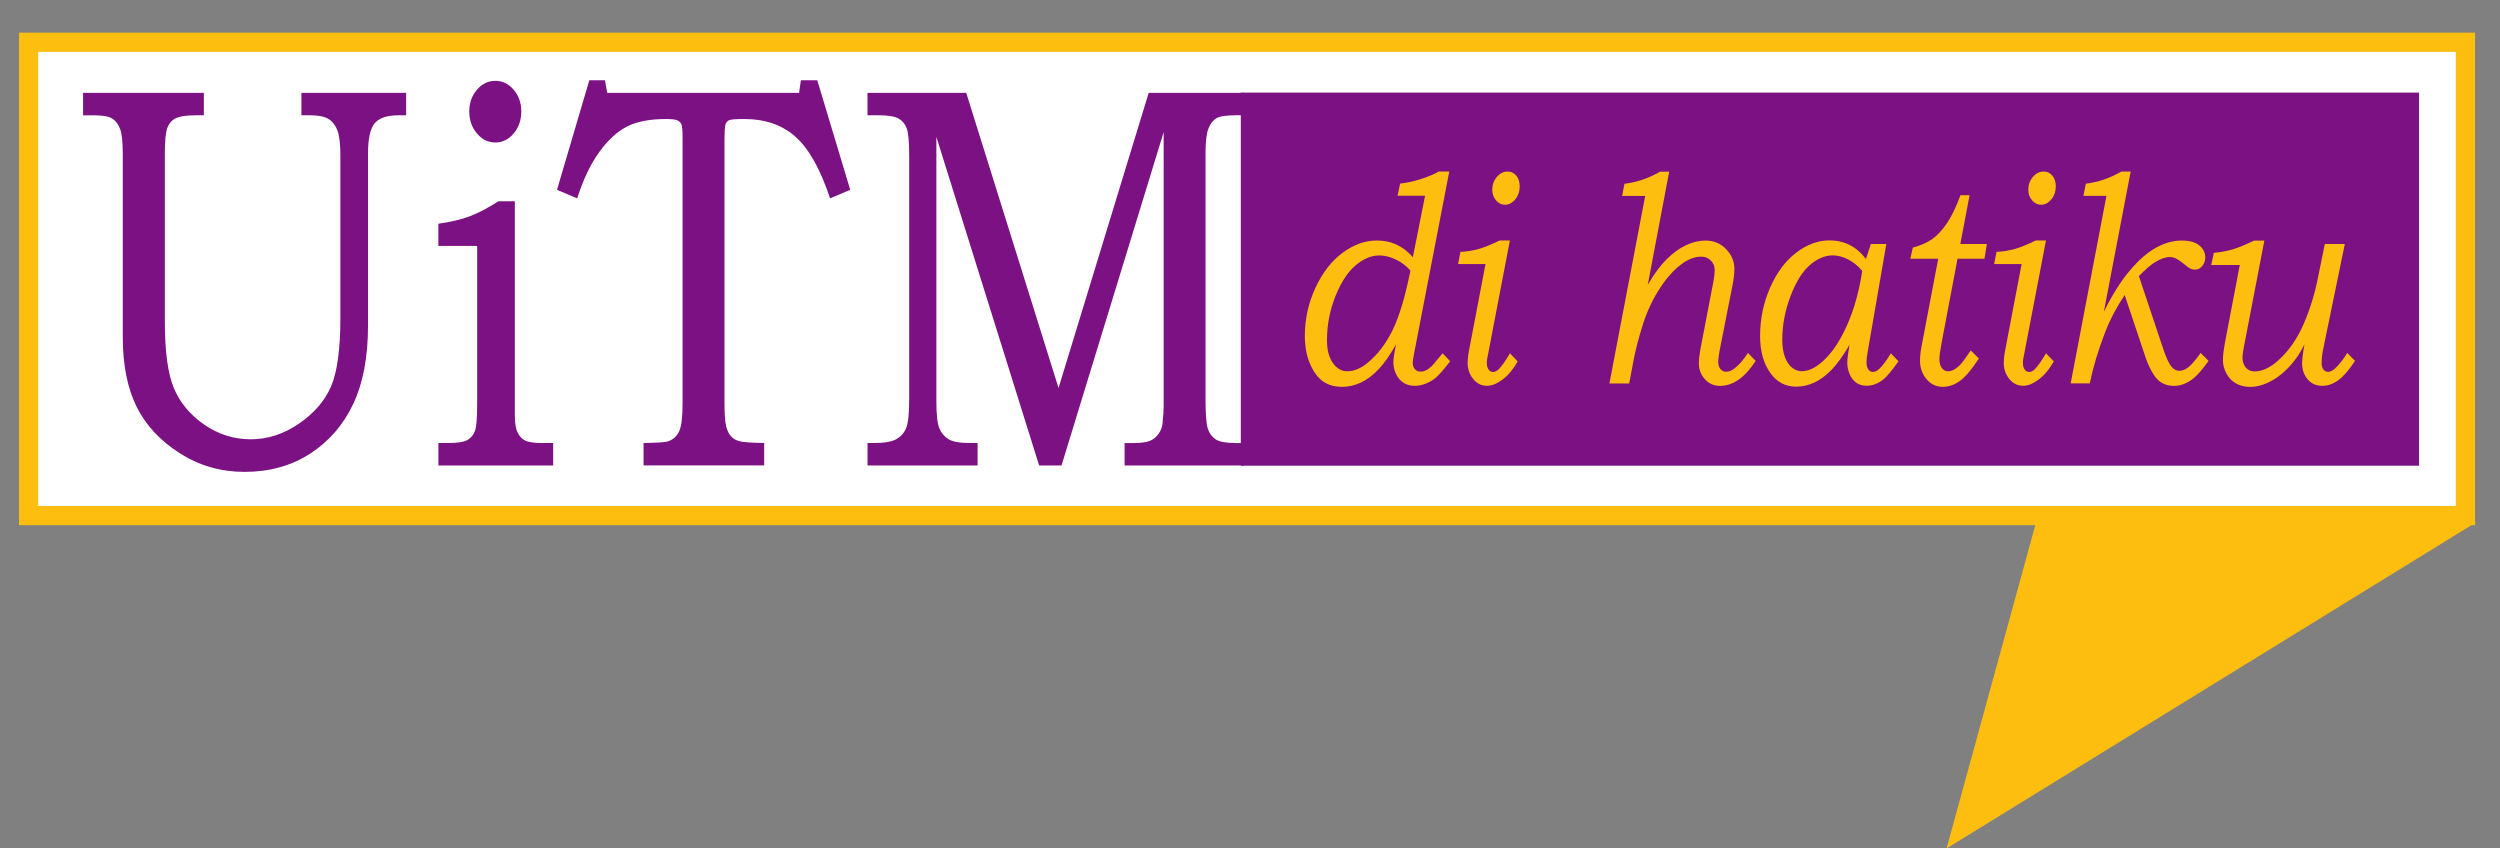 <?xml version="1.0" encoding="UTF-8"?>
<svg id="Layer_1" xmlns="http://www.w3.org/2000/svg" viewBox="0 0 595.28 202.03">
  <rect x="0" y="0" width="595.28" height="202.03" fill="#808080" stroke="none"/>
  <g>
    <rect x="6.81" y="10.07" width="580.24" height="112.7" style="fill: #fff;"/>
    <path d="M589.34,125.05H4.53V7.78h584.81v117.27ZM9.09,120.48h575.67V12.35H9.09v108.13Z" style="fill: #febe10;"/>
  </g>
  <g>
    <path d="M19.77,22.11h28.77v5.34h-1.92c-2.35,0-4.02.28-5.02.83-.78.43-1.37,1.15-1.76,2.18-.39,1.03-.59,3.08-.59,6.15v39.98c0,7.13.72,12.41,2.16,15.85,1.44,3.44,3.84,6.32,7.21,8.66,3.36,2.33,7.05,3.5,11.08,3.5s7.9-1.25,11.53-3.76c3.63-2.5,6.17-5.47,7.63-8.91,1.46-3.44,2.19-8.87,2.19-16.3v-38.45c0-2.82-.23-4.85-.69-6.08-.46-1.24-1.17-2.15-2.11-2.75-.94-.6-2.41-.9-4.4-.9h-2.08v-5.34h24.93v5.34h-1.71c-2.81,0-4.74.64-5.79,1.92-1.05,1.28-1.57,3.69-1.57,7.24v40.9c0,7.46-1.17,13.69-3.52,18.67-2.35,4.98-5.77,8.92-10.25,11.83-4.48,2.9-9.7,4.35-15.64,4.35-5.62,0-10.77-1.48-15.43-4.45-4.66-2.97-8.09-6.67-10.28-11.1-2.19-4.43-3.28-9.99-3.28-16.69v-43.5c0-2.82-.21-4.79-.64-5.92-.43-1.13-1.05-1.95-1.87-2.47-.82-.51-2.24-.77-4.27-.77h-2.67v-5.34Z" style="fill: #7b1182;"/>
    <path d="M104.38,58.55v-5.28c2.95-.42,5.44-1,7.45-1.76,2.01-.76,4.3-1.95,6.86-3.58h3.9v51.01c0,1.78.21,3.11.64,4.01.43.89,1.02,1.54,1.79,1.94.77.4,2.16.6,4.19.6h2.51v5.34h-27.33v-5.34h2.19c2.38,0,3.99-.25,4.8-.76.82-.51,1.4-1.23,1.73-2.16.34-.93.51-3.11.51-6.55v-37.46h-9.23ZM117.94,19.25c1.71,0,3.17.71,4.38,2.13,1.21,1.42,1.81,3.15,1.81,5.18s-.61,3.77-1.81,5.21c-1.21,1.44-2.67,2.16-4.38,2.16s-3.17-.72-4.38-2.16c-1.21-1.44-1.82-3.18-1.82-5.21s.6-3.76,1.82-5.18c1.21-1.42,2.67-2.13,4.38-2.13Z" style="fill: #7b1182;"/>
    <path d="M140.31,19.12h3.74l.53,2.99h45.69l.43-2.99h3.9l7.85,26.08-4.8,2.03c-2.31-6.95-5.05-11.84-8.22-14.66-3.17-2.82-7.22-4.23-12.17-4.23-2.06,0-3.29.1-3.68.29-.39.19-.67.52-.83.98-.16.47-.24,1.95-.24,4.45v61.57c0,2.92.13,4.9.4,5.91.27,1.02.65,1.8,1.15,2.35.5.55,1.18.95,2.05,1.18.87.23,2.82.37,5.85.41v5.34h-28.72v-5.34c3.17-.04,5.11-.17,5.82-.38,1.25-.43,2.13-1.24,2.67-2.43.53-1.2.8-3.39.8-6.6v-62.84c0-1.95-.08-3.13-.24-3.56-.16-.42-.46-.75-.91-.98-.45-.23-1.36-.35-2.75-.35-3.88,0-6.98.59-9.32,1.78-2.33,1.19-4.53,3.2-6.59,6.04-2.07,2.84-3.83,6.53-5.29,11.07l-4.8-2.03,7.69-26.08Z" style="fill: #7b1182;"/>
    <path d="M206.55,22.11h23.52l21.98,70.28,21.47-70.28h22.7v5.34h-1.92c-2.31,0-3.87.24-4.67.7-.8.47-1.43,1.29-1.89,2.47-.46,1.17-.69,3.11-.69,5.8v58.51c0,3.69.19,6.08.56,7.19.37,1.1,1,1.94,1.87,2.51.87.57,2.48.86,4.83.86h1.92v5.34h-28.45v-5.34h2.03c1.81,0,3.14-.17,3.98-.51.84-.34,1.53-.9,2.08-1.69.55-.78.86-1.6.94-2.45.18-1.74.27-3.09.27-4.07V31.46l-24.32,79.37h-5.33l-24.47-78.23v62.84c0,3.2.23,5.37.69,6.5.46,1.13,1.18,2,2.16,2.62.98.62,2.73.93,5.26.93h1.71v5.34h-26.21v-5.34h1.49c2.53,0,4.33-.32,5.42-.95,1.09-.64,1.86-1.53,2.32-2.7.46-1.17.69-3.47.69-6.9v-57.94c0-3.25-.2-5.39-.59-6.44-.39-1.04-1.04-1.82-1.95-2.34-.91-.51-2.52-.77-4.83-.77h-2.56v-5.34Z" style="fill: #7b1182;"/>
  </g>
  <rect x="295.45" y="22.05" width="280.55" height="88.84" style="fill: #7b1182;"/>
  <g>
    <path d="M345.09,40.84l-8.19,42.35c-.34,1.68-.51,2.78-.51,3.28,0,.57.18,1.05.52,1.44.35.39.79.58,1.31.58.45,0,.88-.1,1.29-.29.42-.19.91-.55,1.47-1.08.23-.25,1.07-1.25,2.53-2.99l1.79,1.89c-1.47,1.9-2.56,3.17-3.28,3.8-.72.63-1.54,1.13-2.46,1.5-.91.37-1.82.55-2.73.55-1,0-1.88-.24-2.63-.72-.75-.48-1.34-1.17-1.77-2.06-.43-.89-.65-1.83-.65-2.82,0-.8.21-2.22.64-4.27-1.46,2.59-2.87,4.59-4.23,6-1.35,1.41-2.75,2.45-4.18,3.11-1.43.66-2.91,1-4.43,1-1.87,0-3.41-.45-4.64-1.36-1.23-.9-2.25-2.31-3.04-4.21-.8-1.9-1.2-4.09-1.2-6.57,0-3.97.83-7.75,2.48-11.35,1.65-3.6,3.8-6.39,6.43-8.37,2.64-1.98,5.39-2.98,8.27-2.98,1.68,0,3.22.32,4.62.96,1.4.64,2.71,1.65,3.92,3.02l2.91-14.64h-6.55l.61-2.89c1.52-.16,3.15-.52,4.91-1.08,1.77-.56,3.19-1.16,4.28-1.8h2.5ZM335.85,64.43c-.99-1.12-2.16-2.01-3.51-2.65-1.36-.64-2.65-.96-3.89-.96-1.93,0-3.83.79-5.7,2.39-1.87,1.59-3.46,4.06-4.79,7.39-1.33,3.33-1.99,6.8-1.99,10.4,0,2.29.46,4.1,1.39,5.42.93,1.32,2.07,1.98,3.42,1.98,1.63,0,3.27-.68,4.93-2.06,2.32-1.9,4.28-4.48,5.88-7.72,1.59-3.24,3.01-7.97,4.25-14.18Z" style="fill: #febe10;"/>
    <path d="M359.52,57.27l-5.14,26.8c-.23.98-.35,1.76-.35,2.33,0,.67.14,1.2.42,1.59.28.39.62.58,1.04.58.49,0,.96-.23,1.4-.69.7-.69,1.58-1.94,2.64-3.75l1.85,1.92c-1.02,1.84-2.21,3.26-3.54,4.28-1.34,1.02-2.6,1.53-3.8,1.53-1.29,0-2.38-.54-3.26-1.63-.88-1.09-1.32-2.35-1.32-3.8,0-1.01.16-2.28.49-3.82l3.77-19.74h-6.54l.57-2.89c1.6-.09,3.08-.33,4.42-.72,1.34-.38,2.97-1.05,4.89-2h2.47ZM358.98,40.84c.83,0,1.51.33,2.06.98.55.65.82,1.51.82,2.56,0,1.19-.35,2.22-1.05,3.08-.7.86-1.52,1.29-2.44,1.29-.84,0-1.57-.35-2.16-1.05-.59-.7-.89-1.54-.89-2.53,0-1.17.37-2.18,1.1-3.04.73-.86,1.59-1.29,2.57-1.29Z" style="fill: #febe10;"/>
    <path d="M397.46,40.84l-5.11,26.99c1.43-2.5,2.92-4.52,4.47-6.07,1.56-1.54,3.12-2.68,4.68-3.4,1.56-.72,3.1-1.08,4.63-1.08,1.95,0,3.58.69,4.89,2.06,1.31,1.37,1.96,2.93,1.96,4.67,0,1.08-.14,2.31-.41,3.71l-3.09,15.66c-.23,1.24-.35,2.18-.35,2.83,0,.69.18,1.25.53,1.67.35.42.79.63,1.32.63.69,0,1.38-.28,2.08-.83,1.12-.89,2.16-2.11,3.14-3.64l1.85,1.89c-2.57,3.97-5.4,5.95-8.49,5.95-1.45,0-2.65-.53-3.61-1.6-.96-1.06-1.43-2.31-1.43-3.73,0-.97.13-2.12.38-3.47l3.12-16.23c.18-.98.26-1.85.26-2.58,0-.89-.31-1.64-.92-2.25-.61-.61-1.37-.91-2.28-.91-1.35,0-2.73.46-4.12,1.38-2.01,1.35-3.88,3.34-5.61,5.97-1.73,2.63-3.09,5.47-4.08,8.55-.98,3.07-1.72,5.86-2.22,8.36l-1.12,5.94h-4.71l8.52-44.66h-5.49l.55-2.89c2.98-.37,5.81-1.33,8.49-2.89h2.2Z" style="fill: #febe10;"/>
    <path d="M445.48,58.1h3.68l-4.48,25.9c-.16.9-.24,1.67-.24,2.32,0,.69.14,1.24.43,1.64.29.4.64.6,1.07.6.52,0,1.05-.25,1.57-.76.79-.73,1.7-1.96,2.73-3.68l1.82,1.92c-1.69,2.32-2.87,3.74-3.55,4.26-1.29,1.03-2.63,1.55-4.04,1.55-.96,0-1.77-.23-2.44-.69-.67-.46-1.2-1.13-1.59-2.03-.39-.9-.58-1.82-.58-2.79,0-.73.17-2.13.52-4.2-1.52,2.59-2.95,4.57-4.29,5.95-1.34,1.37-2.71,2.38-4.12,3.02-1.4.64-2.82.96-4.26.96-2.52,0-4.53-1.03-6.05-3.09-1.71-2.29-2.56-5.29-2.56-8.97,0-4.04.79-7.86,2.37-11.47,1.58-3.61,3.65-6.4,6.21-8.36,2.56-1.96,5.21-2.94,7.95-2.94,1.76,0,3.36.37,4.81,1.1,1.45.73,2.74,1.85,3.87,3.33l1.18-3.61ZM443.41,64.49c-.98-1.17-2.1-2.07-3.35-2.72-1.25-.64-2.47-.96-3.66-.96-1.87,0-3.69.77-5.47,2.32-1.78,1.55-3.32,4.03-4.61,7.45-1.29,3.41-1.94,6.87-1.94,10.35,0,1.56.21,2.91.62,4.04.41,1.13.98,1.99,1.7,2.56.71.57,1.49.86,2.32.86,1.55,0,3.18-.75,4.89-2.27,2.17-1.88,4.11-4.73,5.83-8.54,1.72-3.82,2.94-8.18,3.68-13.09Z" style="fill: #febe10;"/>
    <path d="M468.98,46.48l-2.2,11.62h6.31l-.56,3.51h-6.42l-3.81,20.12c-.34,1.79-.51,3.04-.51,3.79,0,.89.19,1.59.58,2.11.39.52.88.77,1.49.77.44,0,.89-.11,1.33-.34.59-.32,1.19-.8,1.78-1.45.31-.34,1.08-1.4,2.29-3.16l1.93,1.92c-1.7,2.61-3.21,4.39-4.52,5.33-1.31.94-2.66,1.41-4.04,1.41-1.58,0-2.89-.61-3.91-1.84-1.03-1.23-1.54-2.68-1.54-4.35,0-1.08.12-2.25.38-3.54l3.95-20.77h-6.64l.59-2.65c1.93-.53,3.5-1.23,4.71-2.1,1.21-.87,2.36-2.13,3.46-3.77,1.1-1.64,2.16-3.84,3.18-6.62h2.17Z" style="fill: #febe10;"/>
    <path d="M487.17,57.27l-5.14,26.8c-.23.98-.35,1.76-.35,2.33,0,.67.14,1.2.42,1.59.28.39.62.58,1.04.58.49,0,.96-.23,1.4-.69.69-.69,1.57-1.94,2.64-3.75l1.85,1.92c-1.03,1.84-2.21,3.26-3.54,4.28-1.34,1.02-2.6,1.53-3.79,1.53-1.29,0-2.38-.54-3.26-1.63-.88-1.09-1.32-2.35-1.32-3.8,0-1.01.16-2.28.49-3.82l3.76-19.74h-6.54l.57-2.89c1.6-.09,3.08-.33,4.42-.72,1.34-.38,2.97-1.05,4.89-2h2.47ZM486.63,40.84c.83,0,1.52.33,2.06.98.55.65.82,1.51.82,2.56,0,1.19-.35,2.22-1.05,3.08-.7.86-1.51,1.29-2.44,1.29-.85,0-1.57-.35-2.16-1.05-.6-.7-.9-1.54-.9-2.53,0-1.17.36-2.18,1.1-3.04.73-.86,1.59-1.29,2.57-1.29Z" style="fill: #febe10;"/>
    <path d="M507.34,40.84l-6.39,33.41c1.96-4,4.02-7.27,6.17-9.81,2.15-2.54,4.25-4.37,6.29-5.48,2.04-1.12,4.05-1.68,6.03-1.68s3.32.39,4.26,1.17c.93.78,1.4,1.73,1.4,2.86,0,.78-.24,1.45-.72,2.03-.48.57-1.04.86-1.68.86-.44,0-.82-.08-1.14-.23-.32-.15-.93-.6-1.84-1.36-1.14-.94-2.16-1.41-3.06-1.41-1.04,0-2.26.44-3.64,1.31-.85.5-2.09,1.58-3.73,3.23l5.74,17.16c.75,2.25,1.42,3.71,2,4.38.58.68,1.21,1.02,1.88,1.02s1.4-.27,2.11-.81c.71-.54,1.71-1.69,2.98-3.45l1.88,1.89c-1.6,2.29-3.04,3.86-4.31,4.69-1.27.84-2.59,1.26-3.96,1.26-1.02,0-1.93-.22-2.72-.65-.79-.43-1.44-1.06-1.96-1.86-.87-1.31-1.56-2.76-2.08-4.37l-4.94-14.75c-1.96,2.93-3.51,5.87-4.64,8.82-1.65,4.26-2.88,8.33-3.66,12.22h-4.56l8.52-44.66h-5.49l.59-2.89c2.94-.37,5.75-1.33,8.44-2.89h2.25Z" style="fill: #febe10;"/>
    <path d="M553.59,58.1h4.74l-5.17,25.11c-.23,1.13-.35,2.24-.35,3.33,0,.61.15,1.1.44,1.46.3.36.66.54,1.1.54.5,0,1.05-.27,1.64-.8,1.04-.95,2.01-2.18,2.92-3.71l1.85,1.9c-1.44,2.19-2.77,3.72-4,4.61-1.23.89-2.49,1.33-3.78,1.33-1.45,0-2.62-.51-3.5-1.55-.88-1.03-1.32-2.3-1.32-3.81,0-.96.19-2.46.56-4.5-.88,1.72-1.74,3.09-2.59,4.12-1.63,1.99-3.34,3.49-5.15,4.49-1.81,1-3.52,1.5-5.15,1.5-1.31,0-2.46-.27-3.43-.83-.97-.55-1.73-1.34-2.28-2.37-.55-1.03-.82-2.09-.82-3.16s.19-2.61.57-4.6l3.45-18.06h-6.8l.63-2.89c1.67-.16,3.17-.44,4.5-.84,1.33-.4,3.02-1.09,5.08-2.08h2.44l-4.92,25.57c-.19,1.03-.29,1.77-.29,2.22,0,1.01.27,1.82.8,2.44.54.61,1.22.92,2.06.92,1.84,0,3.73-.88,5.69-2.65,2.5-2.25,4.51-5.14,6.03-8.68,1.53-3.54,2.66-7.21,3.4-11.02l1.63-7.98Z" style="fill: #febe10;"/>
  </g>
  <polygon points="484.82 124.36 589.59 124.36 463.5 202.03 484.82 124.36" style="fill: #febe10;"/>
</svg>